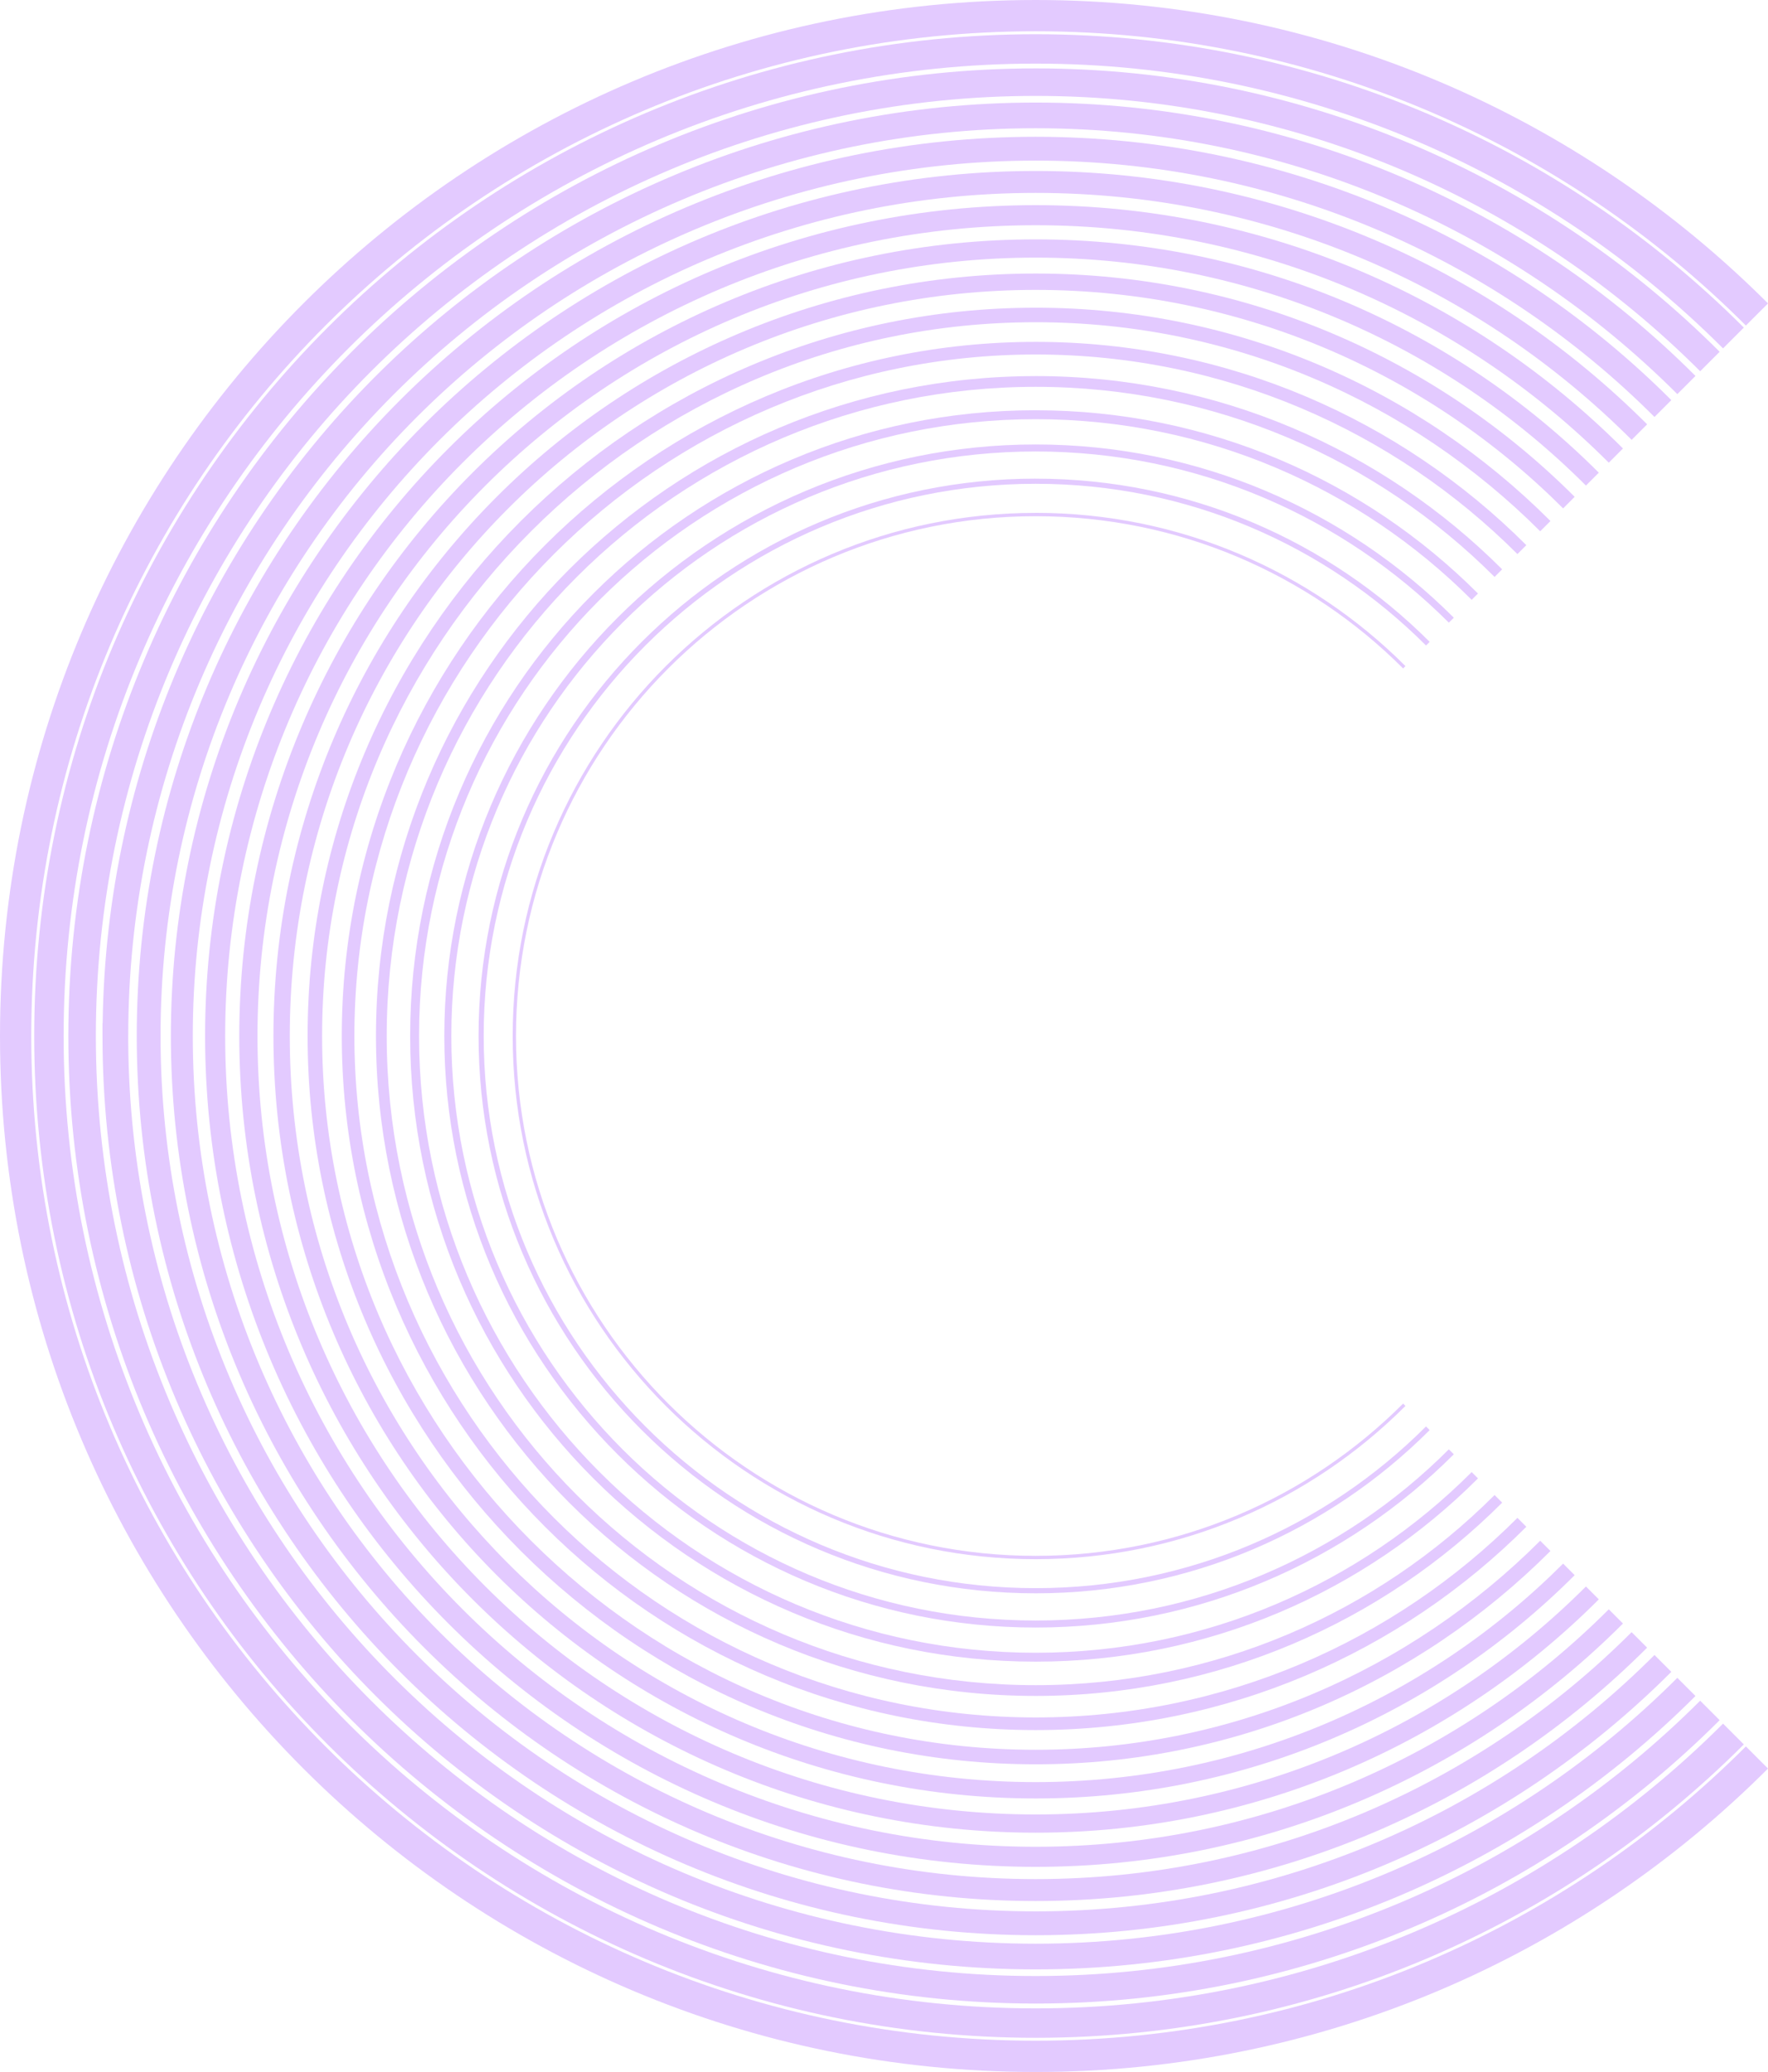 <?xml version="1.0" encoding="UTF-8"?>
<svg id="Layer_2" data-name="Layer 2" xmlns="http://www.w3.org/2000/svg" viewBox="0 0 606.64 710.73">
  <defs>
    <style>
      .cls-1 {
        fill: #e3caff;
      }
    </style>
  </defs>
  <g id="Layer_1-2" data-name="Layer 1">
    <g>
      <path class="cls-1" d="M355.36,0c98.13,0,186.97,39.77,251.28,104.08l-7.59,7.59c-62.37-62.36-148.52-100.94-243.69-100.94C165.02,10.73,10.73,165.03,10.73,355.37s154.29,344.63,344.63,344.63c95.17,0,181.33-38.57,243.69-100.94l7.59,7.59c-64.31,64.31-153.15,104.08-251.28,104.08C159.1,710.73,0,551.63,0,355.37S159.1,0,355.36,0Z"/>
      <path class="cls-1" d="M355.37,11.74c94.88,0,180.79,38.45,242.98,100.63l-7.14,7.13c-60.36-60.35-143.74-97.68-235.84-97.68C171.15,21.83,21.83,171.16,21.83,355.37s149.33,333.55,333.55,333.55c92.1,0,175.48-37.33,235.84-97.68l7.13,7.13c-62.18,62.18-148.09,100.64-242.97,100.64-189.79,0-343.64-153.86-343.64-343.64S165.58,11.74,355.37,11.74Z"/>
      <path class="cls-1" d="M355.37,23.46c91.65,0,174.62,37.15,234.68,97.21l-6.68,6.68c-58.35-58.35-138.96-94.45-228-94.45-178.09,0-322.48,144.38-322.48,322.46s144.38,322.46,322.47,322.46c89.04,0,169.66-36.09,228.01-94.45l6.68,6.68c-60.07,60.06-143.04,97.21-234.69,97.21-183.3,0-331.91-148.59-331.91-331.9S172.07,23.46,355.37,23.46Z"/>
      <path class="cls-1" d="M355.37,35.18c88.41,0,168.45,35.84,226.39,93.78l-6.23,6.23c-56.35-56.34-134.18-91.2-220.16-91.2-171.97,0-311.37,139.41-311.37,311.37v2.42c1.29,170.85,140.2,308.95,311.36,308.95,85.98,0,163.82-34.85,220.17-91.2l6.23,6.23c-57.94,57.94-137.99,93.78-226.4,93.78-176.83,0-320.19-143.35-320.19-320.18v-4.4h.05C37.57,176.16,180.01,35.18,355.37,35.18Z"/>
      <path class="cls-1" d="M355.37,46.92c85.17,0,162.28,34.52,218.1,90.33l-5.78,5.78c-54.34-54.33-129.41-87.94-212.32-87.94-165.83,0-300.28,134.44-300.28,300.27s134.44,300.28,300.28,300.28c82.92,0,157.98-33.61,212.32-87.94l5.78,5.78c-55.82,55.82-132.93,90.34-218.1,90.34-170.35,0-308.45-138.1-308.45-308.45S185.03,46.92,355.37,46.92Z"/>
      <path class="cls-1" d="M355.36,58.65c81.93,0,156.11,33.21,209.81,86.91l-5.32,5.32c-52.34-52.33-124.63-84.71-204.49-84.71-159.71,0-289.21,129.49-289.21,289.2s129.49,289.2,289.2,289.2c79.86,0,152.16-32.37,204.49-84.71l5.32,5.32c-53.69,53.7-127.87,86.91-209.81,86.91-163.86,0-296.72-132.84-296.72-296.72S191.5,58.65,355.36,58.65Z"/>
      <path class="cls-1" d="M355.38,70.37c78.69,0,149.93,31.9,201.5,83.47l-4.87,4.87c-50.32-50.32-119.84-81.45-196.63-81.45-153.59,0-278.12,124.52-278.12,278.11s124.52,278.11,278.11,278.11c76.79,0,146.31-31.13,196.64-81.45l4.87,4.87c-51.57,51.57-122.82,83.47-201.51,83.47-157.4,0-285-127.6-285-285S197.98,70.37,355.38,70.37Z"/>
      <path class="cls-1" d="M355.36,82.11c75.46,0,143.77,30.58,193.23,80.03l-4.42,4.42c-48.32-48.31-115.08-78.19-188.81-78.19-147.47,0-267.01,119.54-267.01,267.01s119.55,267.02,267.02,267.02c73.73,0,140.48-29.89,188.8-78.2l4.42,4.42c-49.45,49.45-117.76,80.03-193.22,80.03-150.92,0-273.27-122.35-273.27-273.27S204.44,82.11,355.36,82.11Z"/>
      <path class="cls-1" d="M355.36,93.83c72.22,0,137.61,29.27,184.94,76.59l-3.96,3.97c-46.32-46.31-110.31-74.95-180.98-74.95-141.36,0-255.93,114.58-255.93,255.93s114.58,255.93,255.94,255.93c70.67,0,134.65-28.64,180.97-74.95l3.96,3.97c-47.33,47.32-112.71,76.59-184.93,76.59-144.45,0-261.55-117.09-261.55-261.54S210.91,93.83,355.36,93.83Z"/>
      <path class="cls-1" d="M355.35,105.55c68.99,0,131.44,27.96,176.65,73.17l-3.52,3.52c-44.31-44.31-105.52-71.71-173.13-71.71-135.22,0-244.83,109.61-244.83,244.84s109.61,244.84,244.83,244.84c67.61,0,128.82-27.41,173.13-71.71l3.52,3.52c-45.21,45.21-107.66,73.17-176.65,73.17-137.97,0-249.81-111.84-249.81-249.82s111.84-249.82,249.81-249.82Z"/>
      <path class="cls-1" d="M355.37,117.27c65.74,0,125.26,26.65,168.35,69.73l-3.06,3.06c-42.31-42.3-100.74-68.46-165.29-68.46-129.11,0-233.77,104.66-233.77,233.76.01,129.11,104.66,233.76,233.77,233.76,64.55,0,122.99-26.16,165.29-68.46l3.06,3.06c-43.09,43.08-102.61,69.73-168.35,69.73-131.5,0-238.09-106.6-238.1-238.09,0-131.5,106.6-238.09,238.1-238.09Z"/>
      <path class="cls-1" d="M355.37,129c62.5,0,119.09,25.33,160.05,66.29l-2.6,2.61c-40.3-40.29-95.96-65.21-157.45-65.21-122.99,0-222.68,99.69-222.68,222.68s99.69,222.68,222.68,222.68c61.49,0,117.15-24.92,157.45-65.22l2.61,2.61c-40.97,40.96-97.56,66.3-160.06,66.3-125.02,0-226.37-101.35-226.37-226.37s101.34-226.36,226.37-226.36Z"/>
      <path class="cls-1" d="M355.36,140.73c59.27,0,112.93,24.02,151.77,62.86l-2.17,2.16c-38.28-38.28-91.18-61.96-149.6-61.96-116.85,0-211.57,94.72-211.57,211.57s94.72,211.57,211.57,211.57c58.42,0,111.32-23.68,149.6-61.97l2.17,2.16c-38.84,38.84-92.5,62.86-151.77,62.86-118.54,0-214.63-96.09-214.63-214.63s96.09-214.63,214.63-214.63Z"/>
      <path class="cls-1" d="M355.36,152.46c56.03,0,106.76,22.71,143.48,59.43l-1.71,1.7c-36.28-36.28-86.4-58.72-141.77-58.72-110.73,0-200.5,89.77-200.5,200.5s89.77,200.5,200.5,200.5c55.37,0,105.49-22.44,141.77-58.72l1.71,1.7c-36.72,36.72-87.45,59.43-143.48,59.43-112.06,0-202.91-90.85-202.91-202.91s90.85-202.91,202.91-202.91Z"/>
      <path class="cls-1" d="M355.38,164.19c52.78,0,100.57,21.39,135.17,55.98l-1.25,1.25c-34.28-34.27-81.62-55.47-133.92-55.47-104.61,0-189.42,84.8-189.42,189.41.01,104.61,84.81,189.41,189.42,189.41,52.3,0,99.64-21.2,133.92-55.47l1.25,1.25c-34.6,34.59-82.39,55.99-135.17,55.99-105.59,0-191.18-85.59-191.18-191.18s85.59-191.18,191.18-191.18Z"/>
      <path class="cls-1" d="M355.36,175.92c49.55,0,94.41,20.09,126.88,52.56l-.8.81c-32.27-32.27-76.85-52.22-126.08-52.22-98.48,0-178.31,79.83-178.31,178.31s79.83,178.31,178.31,178.31c49.23,0,93.81-19.96,126.08-52.23l.8.81c-32.47,32.47-77.33,52.56-126.88,52.56-99.11,0-179.45-80.34-179.45-179.45s80.34-179.45,179.45-179.45Z"/>
    </g>
  </g>
</svg>